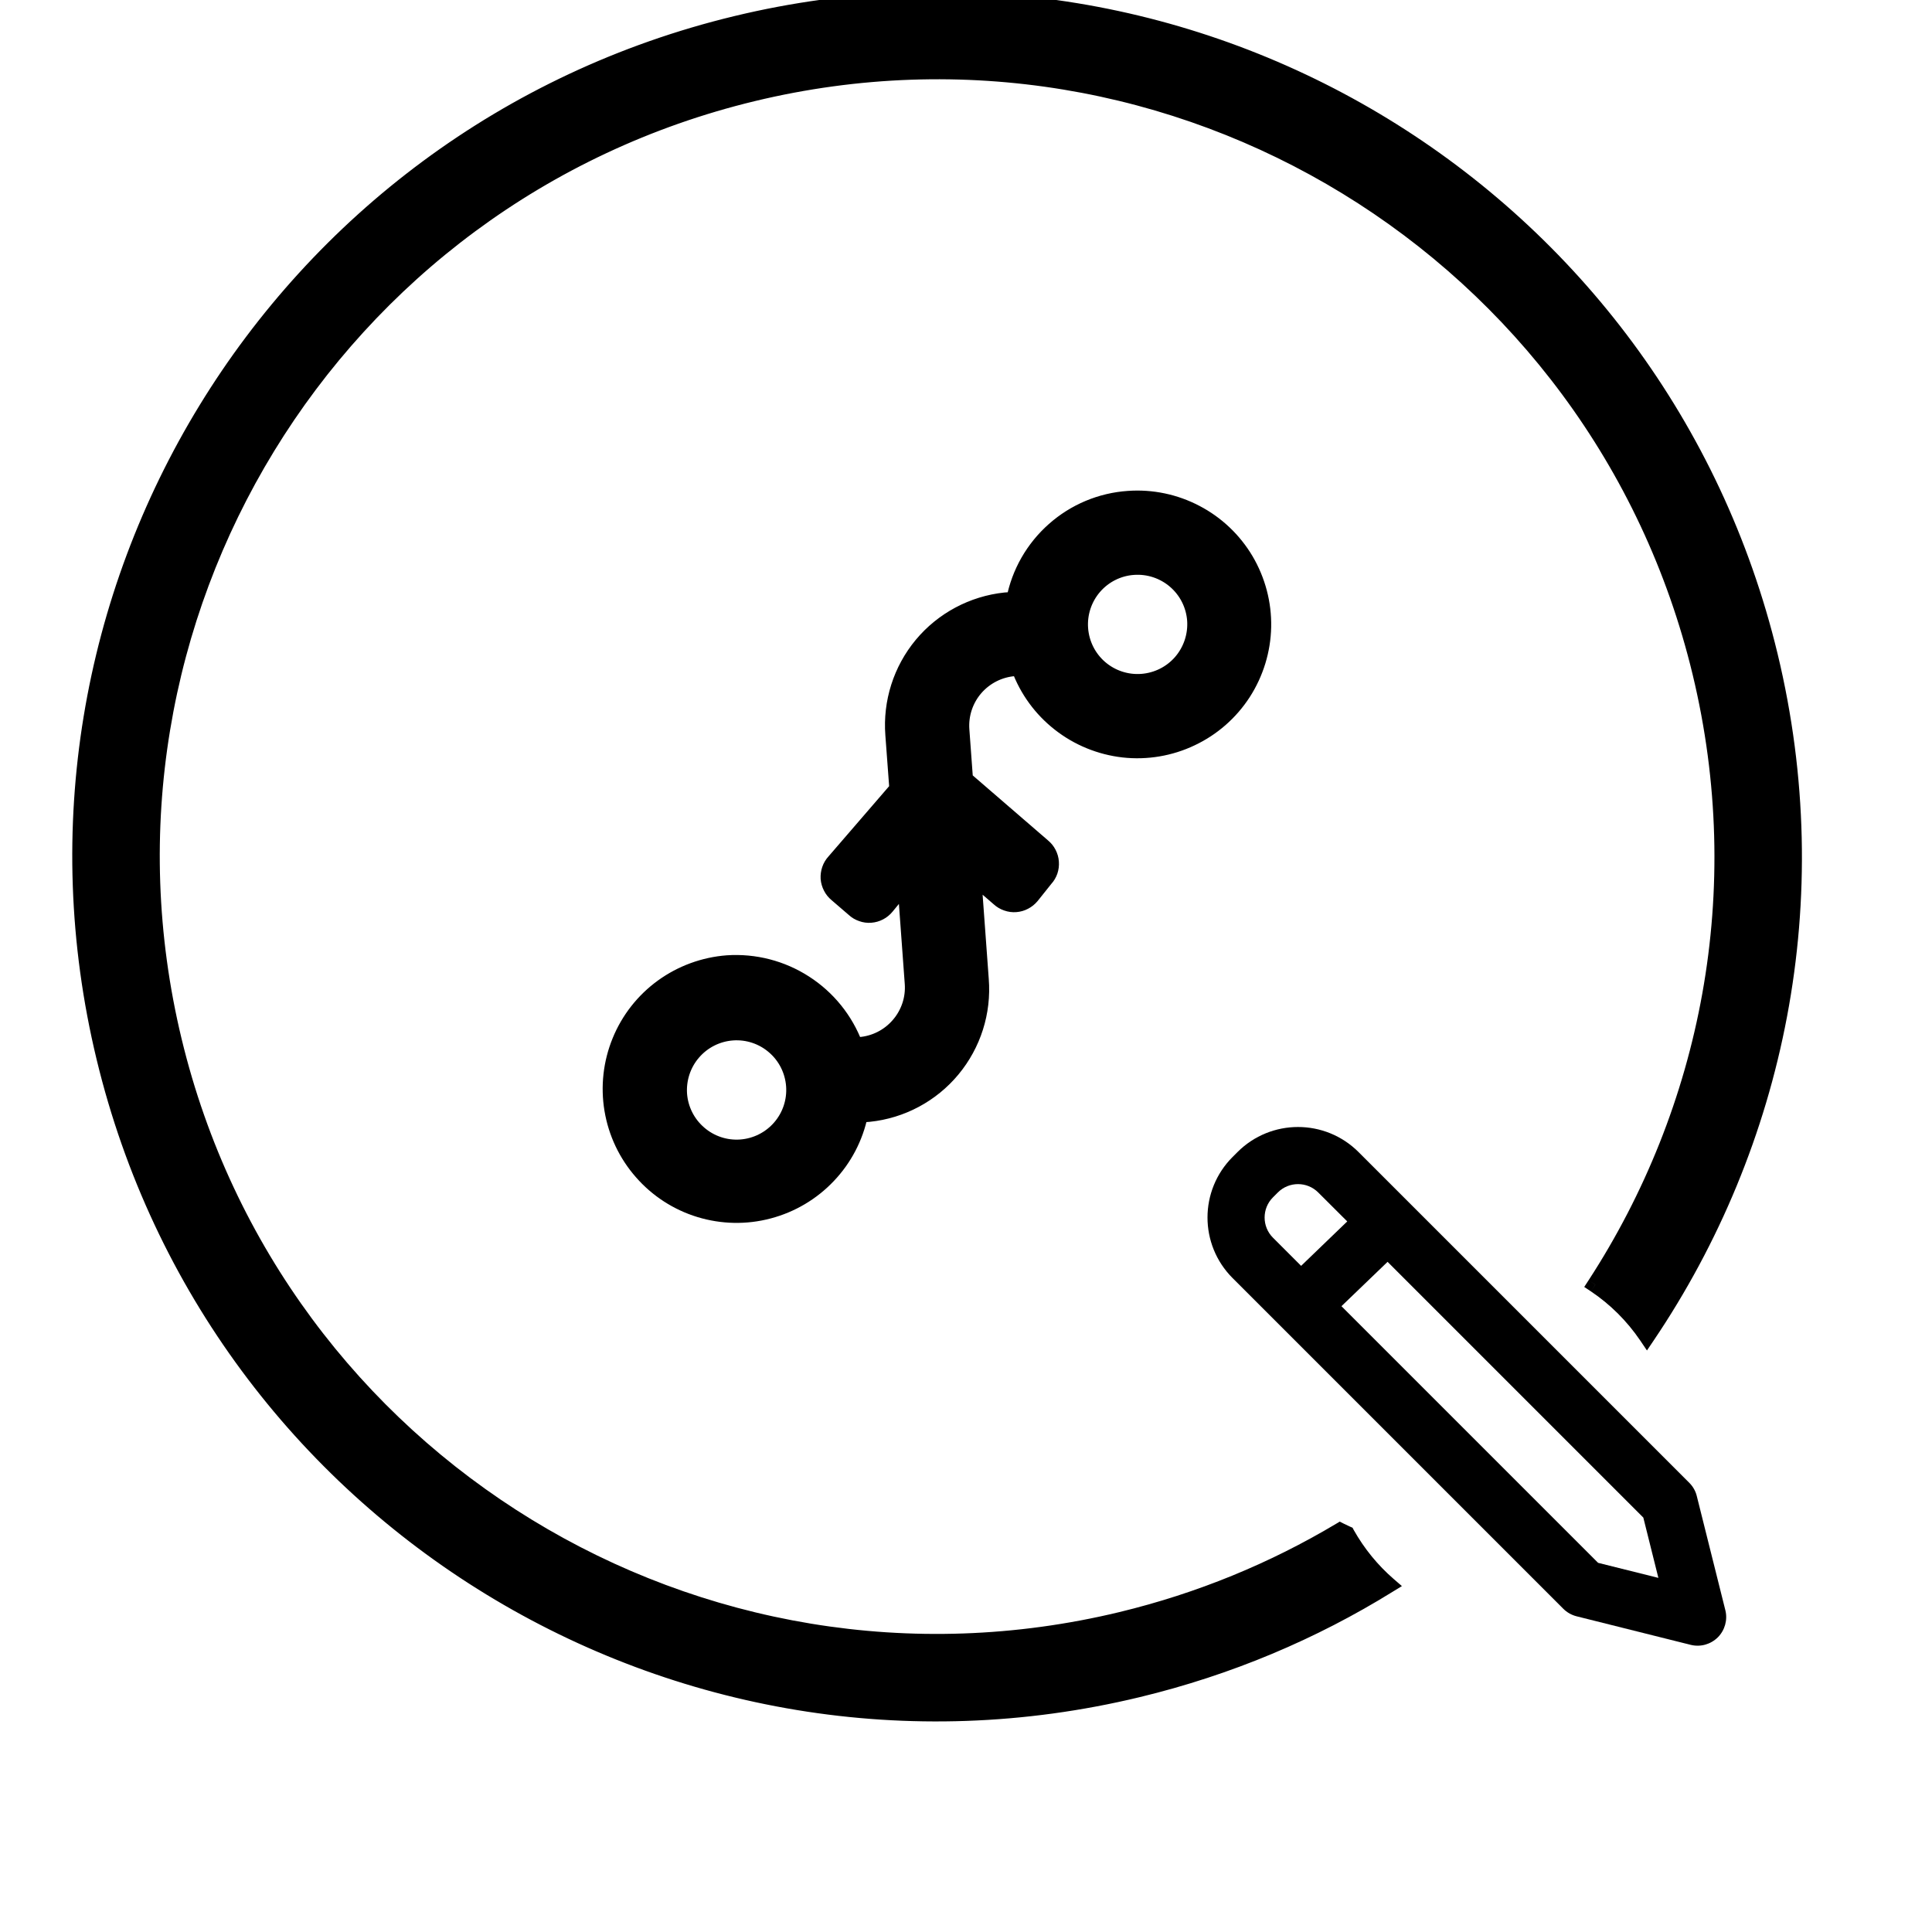<svg width="24" height="24" viewBox="0 0 24 24" fill="none" xmlns="http://www.w3.org/2000/svg">
<g clip-path="url(#clip0_38_21)">
<path fill-rule="evenodd" clip-rule="evenodd" d="M16.647 19.016C15.823 19.508 14.911 19.886 13.928 20.123C8.692 21.387 3.422 18.166 2.159 12.929C0.895 7.692 4.117 2.422 9.353 1.159C14.59 -0.104 19.86 3.117 21.123 8.354C21.778 11.067 21.228 13.79 19.818 15.959C20.067 16.125 20.286 16.341 20.459 16.597C22.073 14.206 22.715 11.171 21.985 8.146C20.607 2.433 14.858 -1.081 9.145 0.297C3.432 1.675 -0.081 7.424 1.297 13.137C2.675 18.849 8.424 22.363 14.136 20.985C15.266 20.713 16.31 20.269 17.246 19.689C17.043 19.513 16.867 19.3 16.73 19.056C16.702 19.043 16.674 19.03 16.647 19.016Z" fill="black"/>
<path d="M16.647 19.016L16.692 18.927L16.643 18.902L16.596 18.93L16.647 19.016ZM19.818 15.959L19.734 15.904L19.68 15.987L19.763 16.042L19.818 15.959ZM20.459 16.597L20.376 16.653L20.459 16.776L20.542 16.653L20.459 16.597ZM17.246 19.689L17.299 19.774L17.415 19.703L17.312 19.614L17.246 19.689ZM16.73 19.056L16.817 19.007L16.802 18.978L16.772 18.965L16.73 19.056ZM16.596 18.93C15.78 19.417 14.878 19.791 13.905 20.026L13.952 20.22C14.944 19.981 15.865 19.599 16.698 19.102L16.596 18.93ZM13.905 20.026C8.722 21.276 3.506 18.088 2.256 12.905L2.062 12.952C3.338 18.243 8.661 21.497 13.952 20.22L13.905 20.026ZM2.256 12.905C1.006 7.722 4.194 2.507 9.377 1.256L9.33 1.062C4.039 2.338 0.785 7.662 2.062 12.952L2.256 12.905ZM9.377 1.256C14.56 0.006 19.775 3.194 21.026 8.377L21.22 8.33C19.944 3.04 14.62 -0.215 9.33 1.062L9.377 1.256ZM21.026 8.377C21.674 11.063 21.13 13.757 19.734 15.904L19.902 16.013C21.326 13.822 21.882 11.072 21.22 8.33L21.026 8.377ZM19.763 16.042C20 16.201 20.21 16.408 20.376 16.653L20.542 16.541C20.361 16.274 20.133 16.049 19.874 15.876L19.763 16.042ZM20.542 16.653C22.171 14.24 22.819 11.176 22.082 8.122L21.888 8.169C22.611 11.166 21.975 14.172 20.376 16.541L20.542 16.653ZM22.082 8.122C20.691 2.355 14.889 -1.191 9.122 0.2L9.169 0.394C14.828 -0.971 20.523 2.51 21.888 8.169L22.082 8.122ZM9.122 0.2C3.355 1.591 -0.192 7.393 1.2 13.16L1.394 13.113C0.029 7.454 3.51 1.759 9.169 0.394L9.122 0.2ZM1.2 13.16C2.591 18.927 8.393 22.474 14.16 21.082L14.113 20.888C8.454 22.253 2.759 18.772 1.394 13.113L1.2 13.16ZM14.16 21.082C15.3 20.807 16.353 20.36 17.299 19.774L17.194 19.604C16.266 20.179 15.232 20.618 14.113 20.888L14.16 21.082ZM17.312 19.614C17.117 19.445 16.949 19.241 16.817 19.007L16.643 19.105C16.786 19.359 16.969 19.581 17.181 19.765L17.312 19.614ZM16.602 19.105C16.631 19.119 16.66 19.133 16.689 19.147L16.772 18.965C16.745 18.953 16.718 18.94 16.692 18.927L16.602 19.105Z" fill="black"/>
<path d="M14.018 6.198C14.307 6.177 14.597 6.238 14.854 6.373C15.111 6.507 15.326 6.711 15.474 6.961C15.621 7.211 15.697 7.497 15.691 7.788C15.685 8.078 15.598 8.361 15.441 8.605C15.283 8.849 15.061 9.044 14.798 9.168C14.536 9.293 14.244 9.342 13.956 9.31C13.667 9.277 13.393 9.165 13.165 8.986C12.936 8.807 12.762 8.568 12.662 8.295L12.605 8.299C12.415 8.313 12.239 8.402 12.114 8.546C11.99 8.69 11.928 8.877 11.942 9.067L11.987 9.681L12.954 10.516C12.983 10.54 13.007 10.569 13.024 10.603C13.041 10.636 13.052 10.673 13.054 10.71C13.057 10.748 13.052 10.785 13.04 10.821C13.028 10.856 13.008 10.889 12.983 10.916L12.812 11.13C12.788 11.159 12.758 11.183 12.725 11.2C12.692 11.218 12.655 11.228 12.618 11.231C12.581 11.234 12.543 11.229 12.507 11.216C12.472 11.204 12.439 11.185 12.412 11.16L12.089 10.881L12.183 12.168C12.215 12.572 12.088 12.972 11.829 13.284C11.57 13.596 11.199 13.794 10.796 13.836L10.682 13.845C10.623 14.13 10.486 14.392 10.285 14.603C10.085 14.814 9.83 14.965 9.549 15.039C9.268 15.114 8.972 15.108 8.693 15.023C8.415 14.938 8.166 14.777 7.975 14.558C7.783 14.34 7.656 14.072 7.608 13.785C7.56 13.498 7.593 13.204 7.703 12.935C7.813 12.665 7.996 12.432 8.232 12.261C8.467 12.091 8.745 11.989 9.035 11.967C9.374 11.944 9.711 12.031 9.996 12.215C10.281 12.398 10.5 12.669 10.619 12.987L10.676 12.983C10.866 12.969 11.042 12.88 11.166 12.736C11.291 12.592 11.353 12.405 11.339 12.216L11.248 10.972L11.01 11.262C10.986 11.291 10.957 11.315 10.924 11.332C10.89 11.35 10.854 11.36 10.816 11.363C10.779 11.366 10.741 11.361 10.706 11.348C10.67 11.336 10.638 11.317 10.61 11.291L10.395 11.106C10.366 11.082 10.342 11.053 10.325 11.019C10.308 10.986 10.297 10.95 10.294 10.912C10.292 10.875 10.297 10.837 10.309 10.802C10.321 10.766 10.341 10.733 10.366 10.706L11.148 9.8L11.098 9.128C11.067 8.724 11.194 8.324 11.453 8.012C11.712 7.701 12.083 7.503 12.486 7.46L12.6 7.452C12.665 7.116 12.839 6.811 13.096 6.584C13.352 6.357 13.676 6.221 14.018 6.198ZM9.098 12.825C8.908 12.839 8.732 12.928 8.608 13.072C8.484 13.215 8.422 13.403 8.435 13.592C8.449 13.782 8.538 13.958 8.682 14.082C8.826 14.207 9.013 14.269 9.203 14.255C9.392 14.241 9.569 14.152 9.693 14.008C9.817 13.865 9.879 13.677 9.865 13.488C9.851 13.298 9.763 13.122 9.619 12.998C9.475 12.873 9.288 12.811 9.098 12.825ZM14.079 7.042C13.89 7.055 13.713 7.144 13.589 7.288C13.465 7.432 13.403 7.619 13.417 7.809C13.431 7.998 13.519 8.175 13.663 8.299C13.807 8.423 13.994 8.485 14.184 8.471C14.373 8.457 14.55 8.369 14.674 8.225C14.798 8.081 14.86 7.894 14.847 7.704C14.833 7.514 14.744 7.338 14.6 7.214C14.456 7.09 14.269 7.028 14.079 7.042Z" fill="black" stroke="black" stroke-width="0.2"/>
<path fill-rule="evenodd" clip-rule="evenodd" d="M15.312 15.877C14.896 15.461 14.896 14.788 15.312 14.372L15.372 14.312C15.788 13.896 16.461 13.896 16.877 14.312L20.985 18.42C21.03 18.465 21.063 18.522 21.078 18.584L21.433 20.003C21.463 20.123 21.427 20.251 21.34 20.339C21.251 20.427 21.124 20.463 21.003 20.433L19.584 20.078C19.522 20.062 19.465 20.03 19.42 19.985L15.312 15.877ZM15.813 14.874C15.675 15.012 15.675 15.237 15.813 15.375L16.163 15.725L16.736 15.173L16.375 14.813C16.237 14.675 16.012 14.675 15.874 14.813L15.813 14.874ZM17.237 15.675L16.664 16.226L19.852 19.414L20.601 19.601L20.414 18.852L17.237 15.675Z" fill="black"/>
</g>
<defs>
<clipPath id="clip0_38_21">
<rect width="24" height="24" fill="white"/>
</clipPath>
</defs>
</svg>

